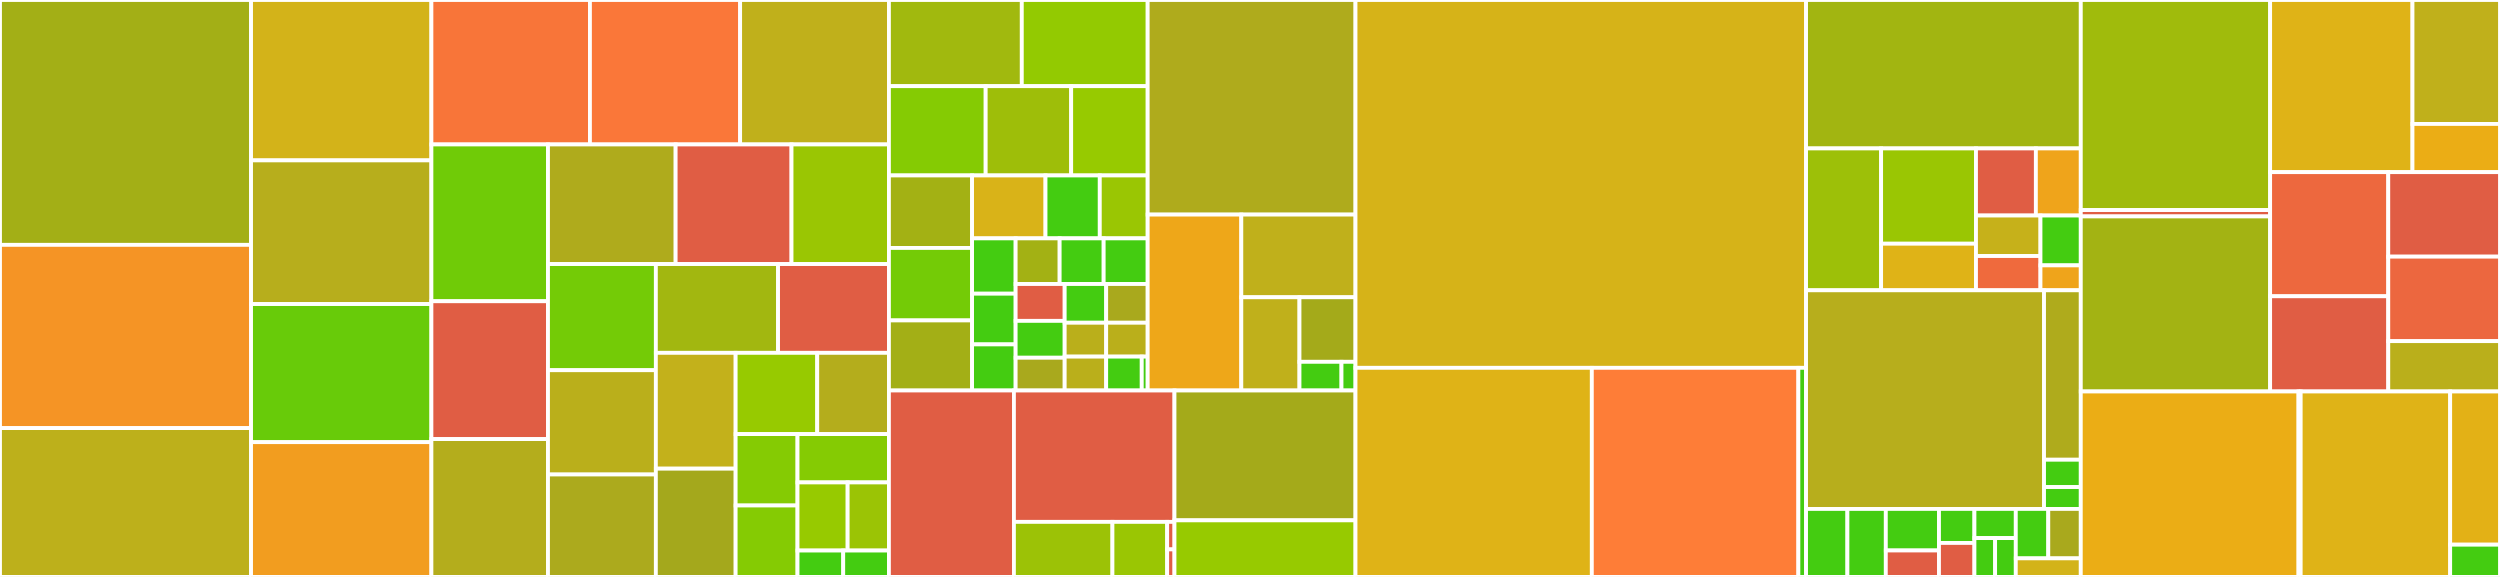 <svg baseProfile="full" width="650" height="150" viewBox="0 0 650 150" version="1.1"
xmlns="http://www.w3.org/2000/svg" xmlns:ev="http://www.w3.org/2001/xml-events"
xmlns:xlink="http://www.w3.org/1999/xlink">

<rect x="0" y="0" width="650" height="150" fill="#333333" stroke="none"/>

<style>rect.s{mask:url(#mask);}</style>
<defs>
  <pattern id="white" width="4" height="4" patternUnits="userSpaceOnUse" patternTransform="rotate(45)">
    <rect width="2" height="2" transform="translate(0,0)" fill="white"></rect>
  </pattern>
  <mask id="mask">
    <rect x="0" y="0" width="100%" height="100%" fill="url(#white)"></rect>
  </mask>
</defs>

<rect x="0" y="0" width="65.272" height="63.662" fill="#a3af16" stroke="white" stroke-width="1" class=" tooltipped" data-content="core/src/main/java/org/commonjava/maven/ext/core/impl/DependencyManipulator.java"><title>core/src/main/java/org/commonjava/maven/ext/core/impl/DependencyManipulator.java</title></rect>
<rect x="0" y="63.662" width="65.272" height="47.642" fill="#f59425" stroke="white" stroke-width="1" class=" tooltipped" data-content="core/src/main/java/org/commonjava/maven/ext/core/impl/PluginManipulator.java"><title>core/src/main/java/org/commonjava/maven/ext/core/impl/PluginManipulator.java</title></rect>
<rect x="0" y="111.304" width="65.272" height="38.696" fill="#bdb01b" stroke="white" stroke-width="1" class=" tooltipped" data-content="core/src/main/java/org/commonjava/maven/ext/core/impl/Version.java"><title>core/src/main/java/org/commonjava/maven/ext/core/impl/Version.java</title></rect>
<rect x="65.272" y="0" width="46.894" height="41.699" fill="#d3b319" stroke="white" stroke-width="1" class=" tooltipped" data-content="core/src/main/java/org/commonjava/maven/ext/core/impl/DistributionEnforcingManipulator.java"><title>core/src/main/java/org/commonjava/maven/ext/core/impl/DistributionEnforcingManipulator.java</title></rect>
<rect x="65.272" y="41.699" width="46.894" height="37.355" fill="#b7ae1c" stroke="white" stroke-width="1" class=" tooltipped" data-content="core/src/main/java/org/commonjava/maven/ext/core/impl/RESTCollector.java"><title>core/src/main/java/org/commonjava/maven/ext/core/impl/RESTCollector.java</title></rect>
<rect x="65.272" y="79.054" width="46.894" height="35.907" fill="#68cb09" stroke="white" stroke-width="1" class=" tooltipped" data-content="core/src/main/java/org/commonjava/maven/ext/core/impl/RelocationManipulator.java"><title>core/src/main/java/org/commonjava/maven/ext/core/impl/RelocationManipulator.java</title></rect>
<rect x="65.272" y="114.961" width="46.894" height="35.039" fill="#f29d1f" stroke="white" stroke-width="1" class=" tooltipped" data-content="core/src/main/java/org/commonjava/maven/ext/core/impl/CommonManipulator.java"><title>core/src/main/java/org/commonjava/maven/ext/core/impl/CommonManipulator.java</title></rect>
<rect x="112.166" y="0" width="41.219" height="37.557" fill="#f87539" stroke="white" stroke-width="1" class=" tooltipped" data-content="core/src/main/java/org/commonjava/maven/ext/core/impl/RangeResolver.java"><title>core/src/main/java/org/commonjava/maven/ext/core/impl/RangeResolver.java</title></rect>
<rect x="153.384" y="0" width="39.049" height="37.557" fill="#fa7739" stroke="white" stroke-width="1" class=" tooltipped" data-content="core/src/main/java/org/commonjava/maven/ext/core/impl/ProjectVersioningManipulator.java"><title>core/src/main/java/org/commonjava/maven/ext/core/impl/ProjectVersioningManipulator.java</title></rect>
<rect x="192.434" y="0" width="38.688" height="37.557" fill="#c0b01b" stroke="white" stroke-width="1" class=" tooltipped" data-content="core/src/main/java/org/commonjava/maven/ext/core/impl/RepoAndReportingRemovalManipulator.java"><title>core/src/main/java/org/commonjava/maven/ext/core/impl/RepoAndReportingRemovalManipulator.java</title></rect>
<rect x="112.166" y="37.557" width="30.313" height="40.766" fill="#70cb07" stroke="white" stroke-width="1" class=" tooltipped" data-content="core/src/main/java/org/commonjava/maven/ext/core/impl/VersionCalculator.java"><title>core/src/main/java/org/commonjava/maven/ext/core/impl/VersionCalculator.java</title></rect>
<rect x="112.166" y="78.323" width="30.313" height="35.838" fill="#e05d44" stroke="white" stroke-width="1" class=" tooltipped" data-content="core/src/main/java/org/commonjava/maven/ext/core/impl/SuffixManipulator.java"><title>core/src/main/java/org/commonjava/maven/ext/core/impl/SuffixManipulator.java</title></rect>
<rect x="112.166" y="114.162" width="30.313" height="35.838" fill="#b4ad1c" stroke="white" stroke-width="1" class=" tooltipped" data-content="core/src/main/java/org/commonjava/maven/ext/core/impl/PluginInjectingManipulator.java"><title>core/src/main/java/org/commonjava/maven/ext/core/impl/PluginInjectingManipulator.java</title></rect>
<rect x="142.478" y="37.557" width="33.187" height="31.098" fill="#afab1c" stroke="white" stroke-width="1" class=" tooltipped" data-content="core/src/main/java/org/commonjava/maven/ext/core/impl/BOMBuilderManipulator.java"><title>core/src/main/java/org/commonjava/maven/ext/core/impl/BOMBuilderManipulator.java</title></rect>
<rect x="175.665" y="37.557" width="30.13" height="31.098" fill="#e05d44" stroke="white" stroke-width="1" class=" tooltipped" data-content="core/src/main/java/org/commonjava/maven/ext/core/impl/BaseGroovyManipulator.java"><title>core/src/main/java/org/commonjava/maven/ext/core/impl/BaseGroovyManipulator.java</title></rect>
<rect x="205.795" y="37.557" width="25.327" height="31.098" fill="#9ac603" stroke="white" stroke-width="1" class=" tooltipped" data-content="core/src/main/java/org/commonjava/maven/ext/core/impl/RepositoryInjectionManipulator.java"><title>core/src/main/java/org/commonjava/maven/ext/core/impl/RepositoryInjectionManipulator.java</title></rect>
<rect x="142.478" y="68.655" width="28.045" height="27.599" fill="#74cb06" stroke="white" stroke-width="1" class=" tooltipped" data-content="core/src/main/java/org/commonjava/maven/ext/core/impl/ProjectVersionEnforcingManipulator.java"><title>core/src/main/java/org/commonjava/maven/ext/core/impl/ProjectVersionEnforcingManipulator.java</title></rect>
<rect x="142.478" y="96.254" width="28.045" height="27.115" fill="#baaf1b" stroke="white" stroke-width="1" class=" tooltipped" data-content="core/src/main/java/org/commonjava/maven/ext/core/impl/DependencyInjectionManipulator.java"><title>core/src/main/java/org/commonjava/maven/ext/core/impl/DependencyInjectionManipulator.java</title></rect>
<rect x="142.478" y="123.369" width="28.045" height="26.631" fill="#acaa1d" stroke="white" stroke-width="1" class=" tooltipped" data-content="core/src/main/java/org/commonjava/maven/ext/core/impl/RESTBOMCollector.java"><title>core/src/main/java/org/commonjava/maven/ext/core/impl/RESTBOMCollector.java</title></rect>
<rect x="170.523" y="68.655" width="31.77" height="23.081" fill="#a2b710" stroke="white" stroke-width="1" class=" tooltipped" data-content="core/src/main/java/org/commonjava/maven/ext/core/impl/DependencyRemovalManipulator.java"><title>core/src/main/java/org/commonjava/maven/ext/core/impl/DependencyRemovalManipulator.java</title></rect>
<rect x="202.293" y="68.655" width="28.828" height="23.081" fill="#e05d44" stroke="white" stroke-width="1" class=" tooltipped" data-content="core/src/main/java/org/commonjava/maven/ext/core/impl/JSONManipulator.java"><title>core/src/main/java/org/commonjava/maven/ext/core/impl/JSONManipulator.java</title></rect>
<rect x="170.523" y="91.736" width="20.743" height="30.114" fill="#c3b11b" stroke="white" stroke-width="1" class=" tooltipped" data-content="core/src/main/java/org/commonjava/maven/ext/core/impl/XMLManipulator.java"><title>core/src/main/java/org/commonjava/maven/ext/core/impl/XMLManipulator.java</title></rect>
<rect x="170.523" y="121.85" width="20.743" height="28.15" fill="#a4a81c" stroke="white" stroke-width="1" class=" tooltipped" data-content="core/src/main/java/org/commonjava/maven/ext/core/impl/PropertyManipulator.java"><title>core/src/main/java/org/commonjava/maven/ext/core/impl/PropertyManipulator.java</title></rect>
<rect x="191.267" y="91.736" width="21.213" height="21.125" fill="#97ca00" stroke="white" stroke-width="1" class=" tooltipped" data-content="core/src/main/java/org/commonjava/maven/ext/core/impl/BasePluginRemovalManipulator.java"><title>core/src/main/java/org/commonjava/maven/ext/core/impl/BasePluginRemovalManipulator.java</title></rect>
<rect x="212.479" y="91.736" width="18.642" height="21.125" fill="#b4ad1c" stroke="white" stroke-width="1" class=" tooltipped" data-content="core/src/main/java/org/commonjava/maven/ext/core/impl/ProfileRemovalManipulator.java"><title>core/src/main/java/org/commonjava/maven/ext/core/impl/ProfileRemovalManipulator.java</title></rect>
<rect x="191.267" y="112.861" width="16.088" height="18.569" fill="#85cb03" stroke="white" stroke-width="1" class=" tooltipped" data-content="core/src/main/java/org/commonjava/maven/ext/core/impl/FinalGroovyManipulator.java"><title>core/src/main/java/org/commonjava/maven/ext/core/impl/FinalGroovyManipulator.java</title></rect>
<rect x="191.267" y="131.431" width="16.088" height="18.569" fill="#85cb03" stroke="white" stroke-width="1" class=" tooltipped" data-content="core/src/main/java/org/commonjava/maven/ext/core/impl/InitialGroovyManipulator.java"><title>core/src/main/java/org/commonjava/maven/ext/core/impl/InitialGroovyManipulator.java</title></rect>
<rect x="207.355" y="112.861" width="23.767" height="12.57" fill="#85cb03" stroke="white" stroke-width="1" class=" tooltipped" data-content="core/src/main/java/org/commonjava/maven/ext/core/impl/ProfileInjectionManipulator.java"><title>core/src/main/java/org/commonjava/maven/ext/core/impl/ProfileInjectionManipulator.java</title></rect>
<rect x="207.355" y="125.431" width="13.033" height="17.712" fill="#97ca00" stroke="white" stroke-width="1" class=" tooltipped" data-content="core/src/main/java/org/commonjava/maven/ext/core/impl/ParentInjectionManipulator.java"><title>core/src/main/java/org/commonjava/maven/ext/core/impl/ParentInjectionManipulator.java</title></rect>
<rect x="220.388" y="125.431" width="10.733" height="17.712" fill="#9bc405" stroke="white" stroke-width="1" class=" tooltipped" data-content="core/src/main/java/org/commonjava/maven/ext/core/impl/PreparseGroovyManipulator.java"><title>core/src/main/java/org/commonjava/maven/ext/core/impl/PreparseGroovyManipulator.java</title></rect>
<rect x="207.355" y="143.144" width="11.883" height="6.856" fill="#4c1" stroke="white" stroke-width="1" class=" tooltipped" data-content="core/src/main/java/org/commonjava/maven/ext/core/impl/PluginRemovalManipulator.java"><title>core/src/main/java/org/commonjava/maven/ext/core/impl/PluginRemovalManipulator.java</title></rect>
<rect x="219.238" y="143.144" width="11.883" height="6.856" fill="#4c1" stroke="white" stroke-width="1" class=" tooltipped" data-content="core/src/main/java/org/commonjava/maven/ext/core/impl/NexusStagingMavenPluginRemovalManipulator.java"><title>core/src/main/java/org/commonjava/maven/ext/core/impl/NexusStagingMavenPluginRemovalManipulator.java</title></rect>
<rect x="231.121" y="0" width="34.547" height="22.405" fill="#a1b90e" stroke="white" stroke-width="1" class=" tooltipped" data-content="core/src/main/java/org/commonjava/maven/ext/core/state/DependencyState.java"><title>core/src/main/java/org/commonjava/maven/ext/core/state/DependencyState.java</title></rect>
<rect x="265.668" y="0" width="32.728" height="22.405" fill="#93ca01" stroke="white" stroke-width="1" class=" tooltipped" data-content="core/src/main/java/org/commonjava/maven/ext/core/state/PluginState.java"><title>core/src/main/java/org/commonjava/maven/ext/core/state/PluginState.java</title></rect>
<rect x="231.121" y="22.405" width="25.155" height="23.213" fill="#85cb03" stroke="white" stroke-width="1" class=" tooltipped" data-content="core/src/main/java/org/commonjava/maven/ext/core/state/VersioningState.java"><title>core/src/main/java/org/commonjava/maven/ext/core/state/VersioningState.java</title></rect>
<rect x="256.276" y="22.405" width="22.23" height="23.213" fill="#9ebe09" stroke="white" stroke-width="1" class=" tooltipped" data-content="core/src/main/java/org/commonjava/maven/ext/core/state/RelocationState.java"><title>core/src/main/java/org/commonjava/maven/ext/core/state/RelocationState.java</title></rect>
<rect x="278.506" y="22.405" width="19.89" height="23.213" fill="#97ca00" stroke="white" stroke-width="1" class=" tooltipped" data-content="core/src/main/java/org/commonjava/maven/ext/core/state/CommonState.java"><title>core/src/main/java/org/commonjava/maven/ext/core/state/CommonState.java</title></rect>
<rect x="231.121" y="45.618" width="21.615" height="18.847" fill="#a3b114" stroke="white" stroke-width="1" class=" tooltipped" data-content="core/src/main/java/org/commonjava/maven/ext/core/state/XMLState.java"><title>core/src/main/java/org/commonjava/maven/ext/core/state/XMLState.java</title></rect>
<rect x="231.121" y="64.465" width="21.615" height="18.847" fill="#74cb06" stroke="white" stroke-width="1" class=" tooltipped" data-content="core/src/main/java/org/commonjava/maven/ext/core/state/JSONState.java"><title>core/src/main/java/org/commonjava/maven/ext/core/state/JSONState.java</title></rect>
<rect x="231.121" y="83.311" width="21.615" height="18.219" fill="#a3af16" stroke="white" stroke-width="1" class=" tooltipped" data-content="core/src/main/java/org/commonjava/maven/ext/core/state/RESTState.java"><title>core/src/main/java/org/commonjava/maven/ext/core/state/RESTState.java</title></rect>
<rect x="252.737" y="45.618" width="19.094" height="16.357" fill="#d9b318" stroke="white" stroke-width="1" class=" tooltipped" data-content="core/src/main/java/org/commonjava/maven/ext/core/state/EnforcingMode.java"><title>core/src/main/java/org/commonjava/maven/ext/core/state/EnforcingMode.java</title></rect>
<rect x="271.831" y="45.618" width="14.113" height="16.357" fill="#4c1" stroke="white" stroke-width="1" class=" tooltipped" data-content="core/src/main/java/org/commonjava/maven/ext/core/state/ParentInjectionState.java"><title>core/src/main/java/org/commonjava/maven/ext/core/state/ParentInjectionState.java</title></rect>
<rect x="285.944" y="45.618" width="12.453" height="16.357" fill="#9ac603" stroke="white" stroke-width="1" class=" tooltipped" data-content="core/src/main/java/org/commonjava/maven/ext/core/state/PluginInjectingState.java"><title>core/src/main/java/org/commonjava/maven/ext/core/state/PluginInjectingState.java</title></rect>
<rect x="252.737" y="61.975" width="11.329" height="14.384" fill="#4c1" stroke="white" stroke-width="1" class=" tooltipped" data-content="core/src/main/java/org/commonjava/maven/ext/core/state/NexusStagingMavenPluginRemovalState.java"><title>core/src/main/java/org/commonjava/maven/ext/core/state/NexusStagingMavenPluginRemovalState.java</title></rect>
<rect x="252.737" y="76.359" width="11.329" height="13.185" fill="#4c1" stroke="white" stroke-width="1" class=" tooltipped" data-content="core/src/main/java/org/commonjava/maven/ext/core/state/SuffixState.java"><title>core/src/main/java/org/commonjava/maven/ext/core/state/SuffixState.java</title></rect>
<rect x="252.737" y="89.544" width="11.329" height="11.986" fill="#4c1" stroke="white" stroke-width="1" class=" tooltipped" data-content="core/src/main/java/org/commonjava/maven/ext/core/state/RepoReportingState.java"><title>core/src/main/java/org/commonjava/maven/ext/core/state/RepoReportingState.java</title></rect>
<rect x="264.066" y="61.975" width="11.444" height="11.866" fill="#a3b114" stroke="white" stroke-width="1" class=" tooltipped" data-content="core/src/main/java/org/commonjava/maven/ext/core/state/DependencyInjectionState.java"><title>core/src/main/java/org/commonjava/maven/ext/core/state/DependencyInjectionState.java</title></rect>
<rect x="275.509" y="61.975" width="11.444" height="11.866" fill="#4c1" stroke="white" stroke-width="1" class=" tooltipped" data-content="core/src/main/java/org/commonjava/maven/ext/core/state/RepositoryInjectionState.java"><title>core/src/main/java/org/commonjava/maven/ext/core/state/RepositoryInjectionState.java</title></rect>
<rect x="286.953" y="61.975" width="11.444" height="11.866" fill="#4c1" stroke="white" stroke-width="1" class=" tooltipped" data-content="core/src/main/java/org/commonjava/maven/ext/core/state/DistributionEnforcingState.java"><title>core/src/main/java/org/commonjava/maven/ext/core/state/DistributionEnforcingState.java</title></rect>
<rect x="264.066" y="73.841" width="12.751" height="9.584" fill="#e05d44" stroke="white" stroke-width="1" class=" tooltipped" data-content="core/src/main/java/org/commonjava/maven/ext/core/state/GroovyState.java"><title>core/src/main/java/org/commonjava/maven/ext/core/state/GroovyState.java</title></rect>
<rect x="264.066" y="83.426" width="12.751" height="9.584" fill="#4c1" stroke="white" stroke-width="1" class=" tooltipped" data-content="core/src/main/java/org/commonjava/maven/ext/core/state/ProjectVersionEnforcingState.java"><title>core/src/main/java/org/commonjava/maven/ext/core/state/ProjectVersionEnforcingState.java</title></rect>
<rect x="264.066" y="93.01" width="12.751" height="8.519" fill="#a9a91d" stroke="white" stroke-width="1" class=" tooltipped" data-content="core/src/main/java/org/commonjava/maven/ext/core/state/PluginRemovalState.java"><title>core/src/main/java/org/commonjava/maven/ext/core/state/PluginRemovalState.java</title></rect>
<rect x="276.817" y="73.841" width="10.79" height="10.068" fill="#4c1" stroke="white" stroke-width="1" class=" tooltipped" data-content="core/src/main/java/org/commonjava/maven/ext/core/state/RangeResolverState.java"><title>core/src/main/java/org/commonjava/maven/ext/core/state/RangeResolverState.java</title></rect>
<rect x="287.607" y="73.841" width="10.79" height="10.068" fill="#a9a91d" stroke="white" stroke-width="1" class=" tooltipped" data-content="core/src/main/java/org/commonjava/maven/ext/core/state/ProfileRemovalState.java"><title>core/src/main/java/org/commonjava/maven/ext/core/state/ProfileRemovalState.java</title></rect>
<rect x="276.817" y="83.91" width="10.79" height="8.81" fill="#baaf1b" stroke="white" stroke-width="1" class=" tooltipped" data-content="core/src/main/java/org/commonjava/maven/ext/core/state/PropertyState.java"><title>core/src/main/java/org/commonjava/maven/ext/core/state/PropertyState.java</title></rect>
<rect x="276.817" y="92.72" width="10.79" height="8.81" fill="#baaf1b" stroke="white" stroke-width="1" class=" tooltipped" data-content="core/src/main/java/org/commonjava/maven/ext/core/state/ProfileInjectionState.java"><title>core/src/main/java/org/commonjava/maven/ext/core/state/ProfileInjectionState.java</title></rect>
<rect x="287.607" y="83.91" width="10.79" height="8.81" fill="#baaf1b" stroke="white" stroke-width="1" class=" tooltipped" data-content="core/src/main/java/org/commonjava/maven/ext/core/state/DependencyRemovalState.java"><title>core/src/main/java/org/commonjava/maven/ext/core/state/DependencyRemovalState.java</title></rect>
<rect x="287.607" y="92.72" width="9.248" height="8.81" fill="#4c1" stroke="white" stroke-width="1" class=" tooltipped" data-content="core/src/main/java/org/commonjava/maven/ext/core/state/BOMInjectingState.java"><title>core/src/main/java/org/commonjava/maven/ext/core/state/BOMInjectingState.java</title></rect>
<rect x="296.855" y="92.72" width="1.541" height="8.81" fill="#4c1" stroke="white" stroke-width="1" class=" tooltipped" data-content="core/src/main/java/org/commonjava/maven/ext/core/state/State.java"><title>core/src/main/java/org/commonjava/maven/ext/core/state/State.java</title></rect>
<rect x="298.396" y="0" width="54.034" height="55.791" fill="#afab1c" stroke="white" stroke-width="1" class=" tooltipped" data-content="core/src/main/java/org/commonjava/maven/ext/core/util/PropertiesUtils.java"><title>core/src/main/java/org/commonjava/maven/ext/core/util/PropertiesUtils.java</title></rect>
<rect x="298.396" y="55.791" width="24.345" height="45.739" fill="#eea719" stroke="white" stroke-width="1" class=" tooltipped" data-content="core/src/main/java/org/commonjava/maven/ext/core/util/DependencyPluginUtils.java"><title>core/src/main/java/org/commonjava/maven/ext/core/util/DependencyPluginUtils.java</title></rect>
<rect x="322.741" y="55.791" width="29.689" height="21.497" fill="#c0b01b" stroke="white" stroke-width="1" class=" tooltipped" data-content="core/src/main/java/org/commonjava/maven/ext/core/util/IdUtils.java"><title>core/src/main/java/org/commonjava/maven/ext/core/util/IdUtils.java</title></rect>
<rect x="322.741" y="77.288" width="15.125" height="24.242" fill="#c0b01b" stroke="white" stroke-width="1" class=" tooltipped" data-content="core/src/main/java/org/commonjava/maven/ext/core/util/DependencyPluginWrapper.java"><title>core/src/main/java/org/commonjava/maven/ext/core/util/DependencyPluginWrapper.java</title></rect>
<rect x="337.866" y="77.288" width="14.564" height="16.783" fill="#a4aa1a" stroke="white" stroke-width="1" class=" tooltipped" data-content="core/src/main/java/org/commonjava/maven/ext/core/util/PluginReference.java"><title>core/src/main/java/org/commonjava/maven/ext/core/util/PluginReference.java</title></rect>
<rect x="337.866" y="94.071" width="10.923" height="7.459" fill="#4c1" stroke="white" stroke-width="1" class=" tooltipped" data-content="core/src/main/java/org/commonjava/maven/ext/core/util/PropertyMapper.java"><title>core/src/main/java/org/commonjava/maven/ext/core/util/PropertyMapper.java</title></rect>
<rect x="348.789" y="94.071" width="3.641" height="7.459" fill="#4c1" stroke="white" stroke-width="1" class=" tooltipped" data-content="core/src/main/java/org/commonjava/maven/ext/core/util/ManipulatorPriorityComparator.java"><title>core/src/main/java/org/commonjava/maven/ext/core/util/ManipulatorPriorityComparator.java</title></rect>
<rect x="231.121" y="101.53" width="32.499" height="48.47" fill="#e05d44" stroke="white" stroke-width="1" class=" tooltipped" data-content="core/src/main/java/org/commonjava/maven/ext/core/groovy/BaseScriptUtils.java"><title>core/src/main/java/org/commonjava/maven/ext/core/groovy/BaseScriptUtils.java</title></rect>
<rect x="263.62" y="101.53" width="41.744" height="34.157" fill="#e05d44" stroke="white" stroke-width="1" class=" tooltipped" data-content="core/src/main/java/org/commonjava/maven/ext/core/groovy/ASTTransformer.java"><title>core/src/main/java/org/commonjava/maven/ext/core/groovy/ASTTransformer.java</title></rect>
<rect x="263.62" y="135.687" width="25.616" height="14.313" fill="#9cc206" stroke="white" stroke-width="1" class=" tooltipped" data-content="core/src/main/java/org/commonjava/maven/ext/core/groovy/BaseScript.java"><title>core/src/main/java/org/commonjava/maven/ext/core/groovy/BaseScript.java</title></rect>
<rect x="289.235" y="135.687" width="14.231" height="14.313" fill="#9ac603" stroke="white" stroke-width="1" class=" tooltipped" data-content="core/src/main/java/org/commonjava/maven/ext/core/groovy/InvocationStage.java"><title>core/src/main/java/org/commonjava/maven/ext/core/groovy/InvocationStage.java</title></rect>
<rect x="303.466" y="135.687" width="1.897" height="7.157" fill="#e05d44" stroke="white" stroke-width="1" class=" tooltipped" data-content="core/src/main/java/org/commonjava/maven/ext/core/groovy/SBTBaseScript.java"><title>core/src/main/java/org/commonjava/maven/ext/core/groovy/SBTBaseScript.java</title></rect>
<rect x="303.466" y="142.843" width="1.897" height="7.157" fill="#e05d44" stroke="white" stroke-width="1" class=" tooltipped" data-content="core/src/main/java/org/commonjava/maven/ext/core/groovy/GradleBaseScript.java"><title>core/src/main/java/org/commonjava/maven/ext/core/groovy/GradleBaseScript.java</title></rect>
<rect x="305.364" y="101.53" width="47.067" height="33.756" fill="#a4aa1a" stroke="white" stroke-width="1" class=" tooltipped" data-content="core/src/main/java/org/commonjava/maven/ext/core/ManipulationManager.java"><title>core/src/main/java/org/commonjava/maven/ext/core/ManipulationManager.java</title></rect>
<rect x="305.364" y="135.286" width="47.067" height="14.714" fill="#97ca00" stroke="white" stroke-width="1" class=" tooltipped" data-content="core/src/main/java/org/commonjava/maven/ext/core/ManipulationSession.java"><title>core/src/main/java/org/commonjava/maven/ext/core/ManipulationSession.java</title></rect>
<rect x="352.43" y="0" width="117.145" height="95.634" fill="#d6b318" stroke="white" stroke-width="1" class=" tooltipped" data-content="common/src/main/java/org/commonjava/maven/ext/common/jdom/JDOMModelConverter.java"><title>common/src/main/java/org/commonjava/maven/ext/common/jdom/JDOMModelConverter.java</title></rect>
<rect x="352.43" y="95.634" width="61.445" height="54.366" fill="#dfb317" stroke="white" stroke-width="1" class=" tooltipped" data-content="common/src/main/java/org/commonjava/maven/ext/common/jdom/JDOMSettingsConverter.java"><title>common/src/main/java/org/commonjava/maven/ext/common/jdom/JDOMSettingsConverter.java</title></rect>
<rect x="413.875" y="95.634" width="53.702" height="54.366" fill="#fe7d37" stroke="white" stroke-width="1" class=" tooltipped" data-content="common/src/main/java/org/commonjava/maven/ext/common/jdom/Utils.java"><title>common/src/main/java/org/commonjava/maven/ext/common/jdom/Utils.java</title></rect>
<rect x="467.577" y="95.634" width="1.998" height="54.366" fill="#4c1" stroke="white" stroke-width="1" class=" tooltipped" data-content="common/src/main/java/org/commonjava/maven/ext/common/jdom/IndentationCounter.java"><title>common/src/main/java/org/commonjava/maven/ext/common/jdom/IndentationCounter.java</title></rect>
<rect x="469.575" y="0" width="71.428" height="38.593" fill="#a2b511" stroke="white" stroke-width="1" class=" tooltipped" data-content="common/src/main/java/org/commonjava/maven/ext/common/util/ProjectComparator.java"><title>common/src/main/java/org/commonjava/maven/ext/common/util/ProjectComparator.java</title></rect>
<rect x="469.575" y="38.593" width="19.514" height="36.882" fill="#9dc008" stroke="white" stroke-width="1" class=" tooltipped" data-content="common/src/main/java/org/commonjava/maven/ext/common/util/WildcardMap.java"><title>common/src/main/java/org/commonjava/maven/ext/common/util/WildcardMap.java</title></rect>
<rect x="489.089" y="38.593" width="24.668" height="24.772" fill="#9ac603" stroke="white" stroke-width="1" class=" tooltipped" data-content="common/src/main/java/org/commonjava/maven/ext/common/util/JSONUtils.java"><title>common/src/main/java/org/commonjava/maven/ext/common/util/JSONUtils.java</title></rect>
<rect x="489.089" y="63.365" width="24.668" height="12.111" fill="#dfb317" stroke="white" stroke-width="1" class=" tooltipped" data-content="common/src/main/java/org/commonjava/maven/ext/common/util/ManifestUtils.java"><title>common/src/main/java/org/commonjava/maven/ext/common/util/ManifestUtils.java</title></rect>
<rect x="513.757" y="38.593" width="15.569" height="17.444" fill="#e05d44" stroke="white" stroke-width="1" class=" tooltipped" data-content="common/src/main/java/org/commonjava/maven/ext/common/util/ListUtils.java"><title>common/src/main/java/org/commonjava/maven/ext/common/util/ListUtils.java</title></rect>
<rect x="529.326" y="38.593" width="11.677" height="17.444" fill="#efa41b" stroke="white" stroke-width="1" class=" tooltipped" data-content="common/src/main/java/org/commonjava/maven/ext/common/util/PropertyResolver.java"><title>common/src/main/java/org/commonjava/maven/ext/common/util/PropertyResolver.java</title></rect>
<rect x="513.757" y="56.037" width="16.767" height="10.529" fill="#c6b11a" stroke="white" stroke-width="1" class=" tooltipped" data-content="common/src/main/java/org/commonjava/maven/ext/common/util/ProfileUtils.java"><title>common/src/main/java/org/commonjava/maven/ext/common/util/ProfileUtils.java</title></rect>
<rect x="513.757" y="66.566" width="16.767" height="8.909" fill="#ef6a3d" stroke="white" stroke-width="1" class=" tooltipped" data-content="common/src/main/java/org/commonjava/maven/ext/common/util/PropertyInterpolator.java"><title>common/src/main/java/org/commonjava/maven/ext/common/util/PropertyInterpolator.java</title></rect>
<rect x="530.524" y="56.037" width="10.479" height="12.959" fill="#4c1" stroke="white" stroke-width="1" class=" tooltipped" data-content="common/src/main/java/org/commonjava/maven/ext/common/util/LineSeparator.java"><title>common/src/main/java/org/commonjava/maven/ext/common/util/LineSeparator.java</title></rect>
<rect x="530.524" y="68.996" width="10.479" height="6.479" fill="#efa41b" stroke="white" stroke-width="1" class=" tooltipped" data-content="common/src/main/java/org/commonjava/maven/ext/common/util/GAVUtils.java"><title>common/src/main/java/org/commonjava/maven/ext/common/util/GAVUtils.java</title></rect>
<rect x="469.575" y="75.475" width="61.872" height="56.844" fill="#b7ae1c" stroke="white" stroke-width="1" class=" tooltipped" data-content="common/src/main/java/org/commonjava/maven/ext/common/model/Project.java"><title>common/src/main/java/org/commonjava/maven/ext/common/model/Project.java</title></rect>
<rect x="531.447" y="75.475" width="9.556" height="44.054" fill="#afab1c" stroke="white" stroke-width="1" class=" tooltipped" data-content="common/src/main/java/org/commonjava/maven/ext/common/model/SimpleScopedArtifactRef.java"><title>common/src/main/java/org/commonjava/maven/ext/common/model/SimpleScopedArtifactRef.java</title></rect>
<rect x="531.447" y="119.529" width="9.556" height="7.106" fill="#4c1" stroke="white" stroke-width="1" class=" tooltipped" data-content="common/src/main/java/org/commonjava/maven/ext/common/model/ArtifactPluginWrapper.java"><title>common/src/main/java/org/commonjava/maven/ext/common/model/ArtifactPluginWrapper.java</title></rect>
<rect x="531.447" y="126.635" width="9.556" height="5.684" fill="#4c1" stroke="white" stroke-width="1" class=" tooltipped" data-content="common/src/main/java/org/commonjava/maven/ext/common/model/YamlFile.java"><title>common/src/main/java/org/commonjava/maven/ext/common/model/YamlFile.java</title></rect>
<rect x="469.575" y="132.319" width="10.753" height="17.681" fill="#4c1" stroke="white" stroke-width="1" class=" tooltipped" data-content="common/src/main/java/org/commonjava/maven/ext/common/json/ModulesItem.java"><title>common/src/main/java/org/commonjava/maven/ext/common/json/ModulesItem.java</title></rect>
<rect x="480.328" y="132.319" width="9.984" height="17.681" fill="#4c1" stroke="white" stroke-width="1" class=" tooltipped" data-content="common/src/main/java/org/commonjava/maven/ext/common/json/ProfileItem.java"><title>common/src/main/java/org/commonjava/maven/ext/common/json/ProfileItem.java</title></rect>
<rect x="490.312" y="132.319" width="13.825" height="10.805" fill="#4c1" stroke="white" stroke-width="1" class=" tooltipped" data-content="common/src/main/java/org/commonjava/maven/ext/common/json/GAV.java"><title>common/src/main/java/org/commonjava/maven/ext/common/json/GAV.java</title></rect>
<rect x="490.312" y="143.124" width="13.825" height="6.876" fill="#e05d44" stroke="white" stroke-width="1" class=" tooltipped" data-content="common/src/main/java/org/commonjava/maven/ext/common/json/DependencyAnalyserResult.java"><title>common/src/main/java/org/commonjava/maven/ext/common/json/DependencyAnalyserResult.java</title></rect>
<rect x="504.137" y="132.319" width="9.216" height="8.84" fill="#4c1" stroke="white" stroke-width="1" class=" tooltipped" data-content="common/src/main/java/org/commonjava/maven/ext/common/json/PME.java"><title>common/src/main/java/org/commonjava/maven/ext/common/json/PME.java</title></rect>
<rect x="504.137" y="141.16" width="9.216" height="8.84" fill="#e05d44" stroke="white" stroke-width="1" class=" tooltipped" data-content="common/src/main/java/org/commonjava/maven/ext/common/json/ErrorMessage.java"><title>common/src/main/java/org/commonjava/maven/ext/common/json/ErrorMessage.java</title></rect>
<rect x="513.353" y="132.319" width="10.753" height="7.577" fill="#4c1" stroke="white" stroke-width="1" class=" tooltipped" data-content="common/src/main/java/org/commonjava/maven/ext/common/json/PropertiesItem.java"><title>common/src/main/java/org/commonjava/maven/ext/common/json/PropertiesItem.java</title></rect>
<rect x="513.353" y="139.897" width="5.376" height="10.103" fill="#4c1" stroke="white" stroke-width="1" class=" tooltipped" data-content="common/src/main/java/org/commonjava/maven/ext/common/json/ManagedPluginsItem.java"><title>common/src/main/java/org/commonjava/maven/ext/common/json/ManagedPluginsItem.java</title></rect>
<rect x="518.73" y="139.897" width="5.376" height="10.103" fill="#4c1" stroke="white" stroke-width="1" class=" tooltipped" data-content="common/src/main/java/org/commonjava/maven/ext/common/json/ManagedDependenciesItem.java"><title>common/src/main/java/org/commonjava/maven/ext/common/json/ManagedDependenciesItem.java</title></rect>
<rect x="524.106" y="132.319" width="8.448" height="12.859" fill="#4c1" stroke="white" stroke-width="1" class=" tooltipped" data-content="common/src/main/java/org/commonjava/maven/ext/common/ManipulationException.java"><title>common/src/main/java/org/commonjava/maven/ext/common/ManipulationException.java</title></rect>
<rect x="532.554" y="132.319" width="8.448" height="12.859" fill="#a9a91d" stroke="white" stroke-width="1" class=" tooltipped" data-content="common/src/main/java/org/commonjava/maven/ext/common/ManipulationUncheckedException.java"><title>common/src/main/java/org/commonjava/maven/ext/common/ManipulationUncheckedException.java</title></rect>
<rect x="524.106" y="145.178" width="16.897" height="4.822" fill="#d3b319" stroke="white" stroke-width="1" class=" tooltipped" data-content="common/src/main/java/org/commonjava/maven/ext/common/ExceptionHelper.java"><title>common/src/main/java/org/commonjava/maven/ext/common/ExceptionHelper.java</title></rect>
<rect x="541.003" y="0" width="49.229" height="54.617" fill="#a0bb0c" stroke="white" stroke-width="1" class=" tooltipped" data-content="io/src/main/java/org/commonjava/maven/ext/io/rest/DefaultTranslator.java"><title>io/src/main/java/org/commonjava/maven/ext/io/rest/DefaultTranslator.java</title></rect>
<rect x="541.003" y="54.617" width="49.229" height="1.655" fill="#e05d44" stroke="white" stroke-width="1" class=" tooltipped" data-content="io/src/main/java/org/commonjava/maven/ext/io/rest/RestException.java"><title>io/src/main/java/org/commonjava/maven/ext/io/rest/RestException.java</title></rect>
<rect x="541.003" y="56.272" width="49.229" height="45.514" fill="#a3b313" stroke="white" stroke-width="1" class=" tooltipped" data-content="io/src/main/java/org/commonjava/maven/ext/io/PomIO.java"><title>io/src/main/java/org/commonjava/maven/ext/io/PomIO.java</title></rect>
<rect x="590.232" y="0" width="37.014" height="44.758" fill="#dfb317" stroke="white" stroke-width="1" class=" tooltipped" data-content="io/src/main/java/org/commonjava/maven/ext/io/ModelIO.java"><title>io/src/main/java/org/commonjava/maven/ext/io/ModelIO.java</title></rect>
<rect x="627.246" y="0" width="22.754" height="32.226" fill="#c0b01b" stroke="white" stroke-width="1" class=" tooltipped" data-content="io/src/main/java/org/commonjava/maven/ext/io/resolver/GalleyInfrastructure.java"><title>io/src/main/java/org/commonjava/maven/ext/io/resolver/GalleyInfrastructure.java</title></rect>
<rect x="627.246" y="32.226" width="22.754" height="12.532" fill="#ebad15" stroke="white" stroke-width="1" class=" tooltipped" data-content="io/src/main/java/org/commonjava/maven/ext/io/resolver/GalleyAPIWrapper.java"><title>io/src/main/java/org/commonjava/maven/ext/io/resolver/GalleyAPIWrapper.java</title></rect>
<rect x="590.232" y="44.758" width="30.718" height="32.271" fill="#ed683e" stroke="white" stroke-width="1" class=" tooltipped" data-content="io/src/main/java/org/commonjava/maven/ext/io/JSONIO.java"><title>io/src/main/java/org/commonjava/maven/ext/io/JSONIO.java</title></rect>
<rect x="590.232" y="77.03" width="30.718" height="24.756" fill="#e05d44" stroke="white" stroke-width="1" class=" tooltipped" data-content="io/src/main/java/org/commonjava/maven/ext/io/SettingsIO.java"><title>io/src/main/java/org/commonjava/maven/ext/io/SettingsIO.java</title></rect>
<rect x="620.949" y="44.758" width="29.051" height="21.97" fill="#e05d44" stroke="white" stroke-width="1" class=" tooltipped" data-content="io/src/main/java/org/commonjava/maven/ext/io/XMLIO.java"><title>io/src/main/java/org/commonjava/maven/ext/io/XMLIO.java</title></rect>
<rect x="620.949" y="66.728" width="29.051" height="21.97" fill="#ec673f" stroke="white" stroke-width="1" class=" tooltipped" data-content="io/src/main/java/org/commonjava/maven/ext/io/ConfigIO.java"><title>io/src/main/java/org/commonjava/maven/ext/io/ConfigIO.java</title></rect>
<rect x="620.949" y="88.697" width="29.051" height="13.088" fill="#baaf1b" stroke="white" stroke-width="1" class=" tooltipped" data-content="io/src/main/java/org/commonjava/maven/ext/io/FileIO.java"><title>io/src/main/java/org/commonjava/maven/ext/io/FileIO.java</title></rect>
<rect x="541.003" y="101.786" width="56.611" height="48.214" fill="#ebad15" stroke="white" stroke-width="1" class=" tooltipped" data-content="cli/src/main/java/org/commonjava/maven/ext/cli/Cli.java"><title>cli/src/main/java/org/commonjava/maven/ext/cli/Cli.java</title></rect>
<rect x="597.614" y="101.786" width="0.563" height="48.214" fill="#4c1" stroke="white" stroke-width="1" class=" tooltipped" data-content="cli/src/main/java/org/commonjava/maven/ext/cli/ManifestVersionProvider.java"><title>cli/src/main/java/org/commonjava/maven/ext/cli/ManifestVersionProvider.java</title></rect>
<rect x="598.177" y="101.786" width="38.867" height="48.214" fill="#dfb317" stroke="white" stroke-width="1" class=" tooltipped" data-content="integration-test/src/main/java/org/commonjava/maven/ext/integrationtest/ITestUtils.java"><title>integration-test/src/main/java/org/commonjava/maven/ext/integrationtest/ITestUtils.java</title></rect>
<rect x="637.044" y="101.786" width="12.956" height="39.829" fill="#e3b116" stroke="white" stroke-width="1" class=" tooltipped" data-content="ext/src/main/java/org/commonjava/maven/ext/manip/ManipulatingEventSpy.java"><title>ext/src/main/java/org/commonjava/maven/ext/manip/ManipulatingEventSpy.java</title></rect>
<rect x="637.044" y="141.615" width="12.956" height="8.385" fill="#4c1" stroke="white" stroke-width="1" class=" tooltipped" data-content="ext/src/main/java/org/commonjava/maven/ext/manip/ManipulatingLifeCycleParticipant.java"><title>ext/src/main/java/org/commonjava/maven/ext/manip/ManipulatingLifeCycleParticipant.java</title></rect>
</svg>